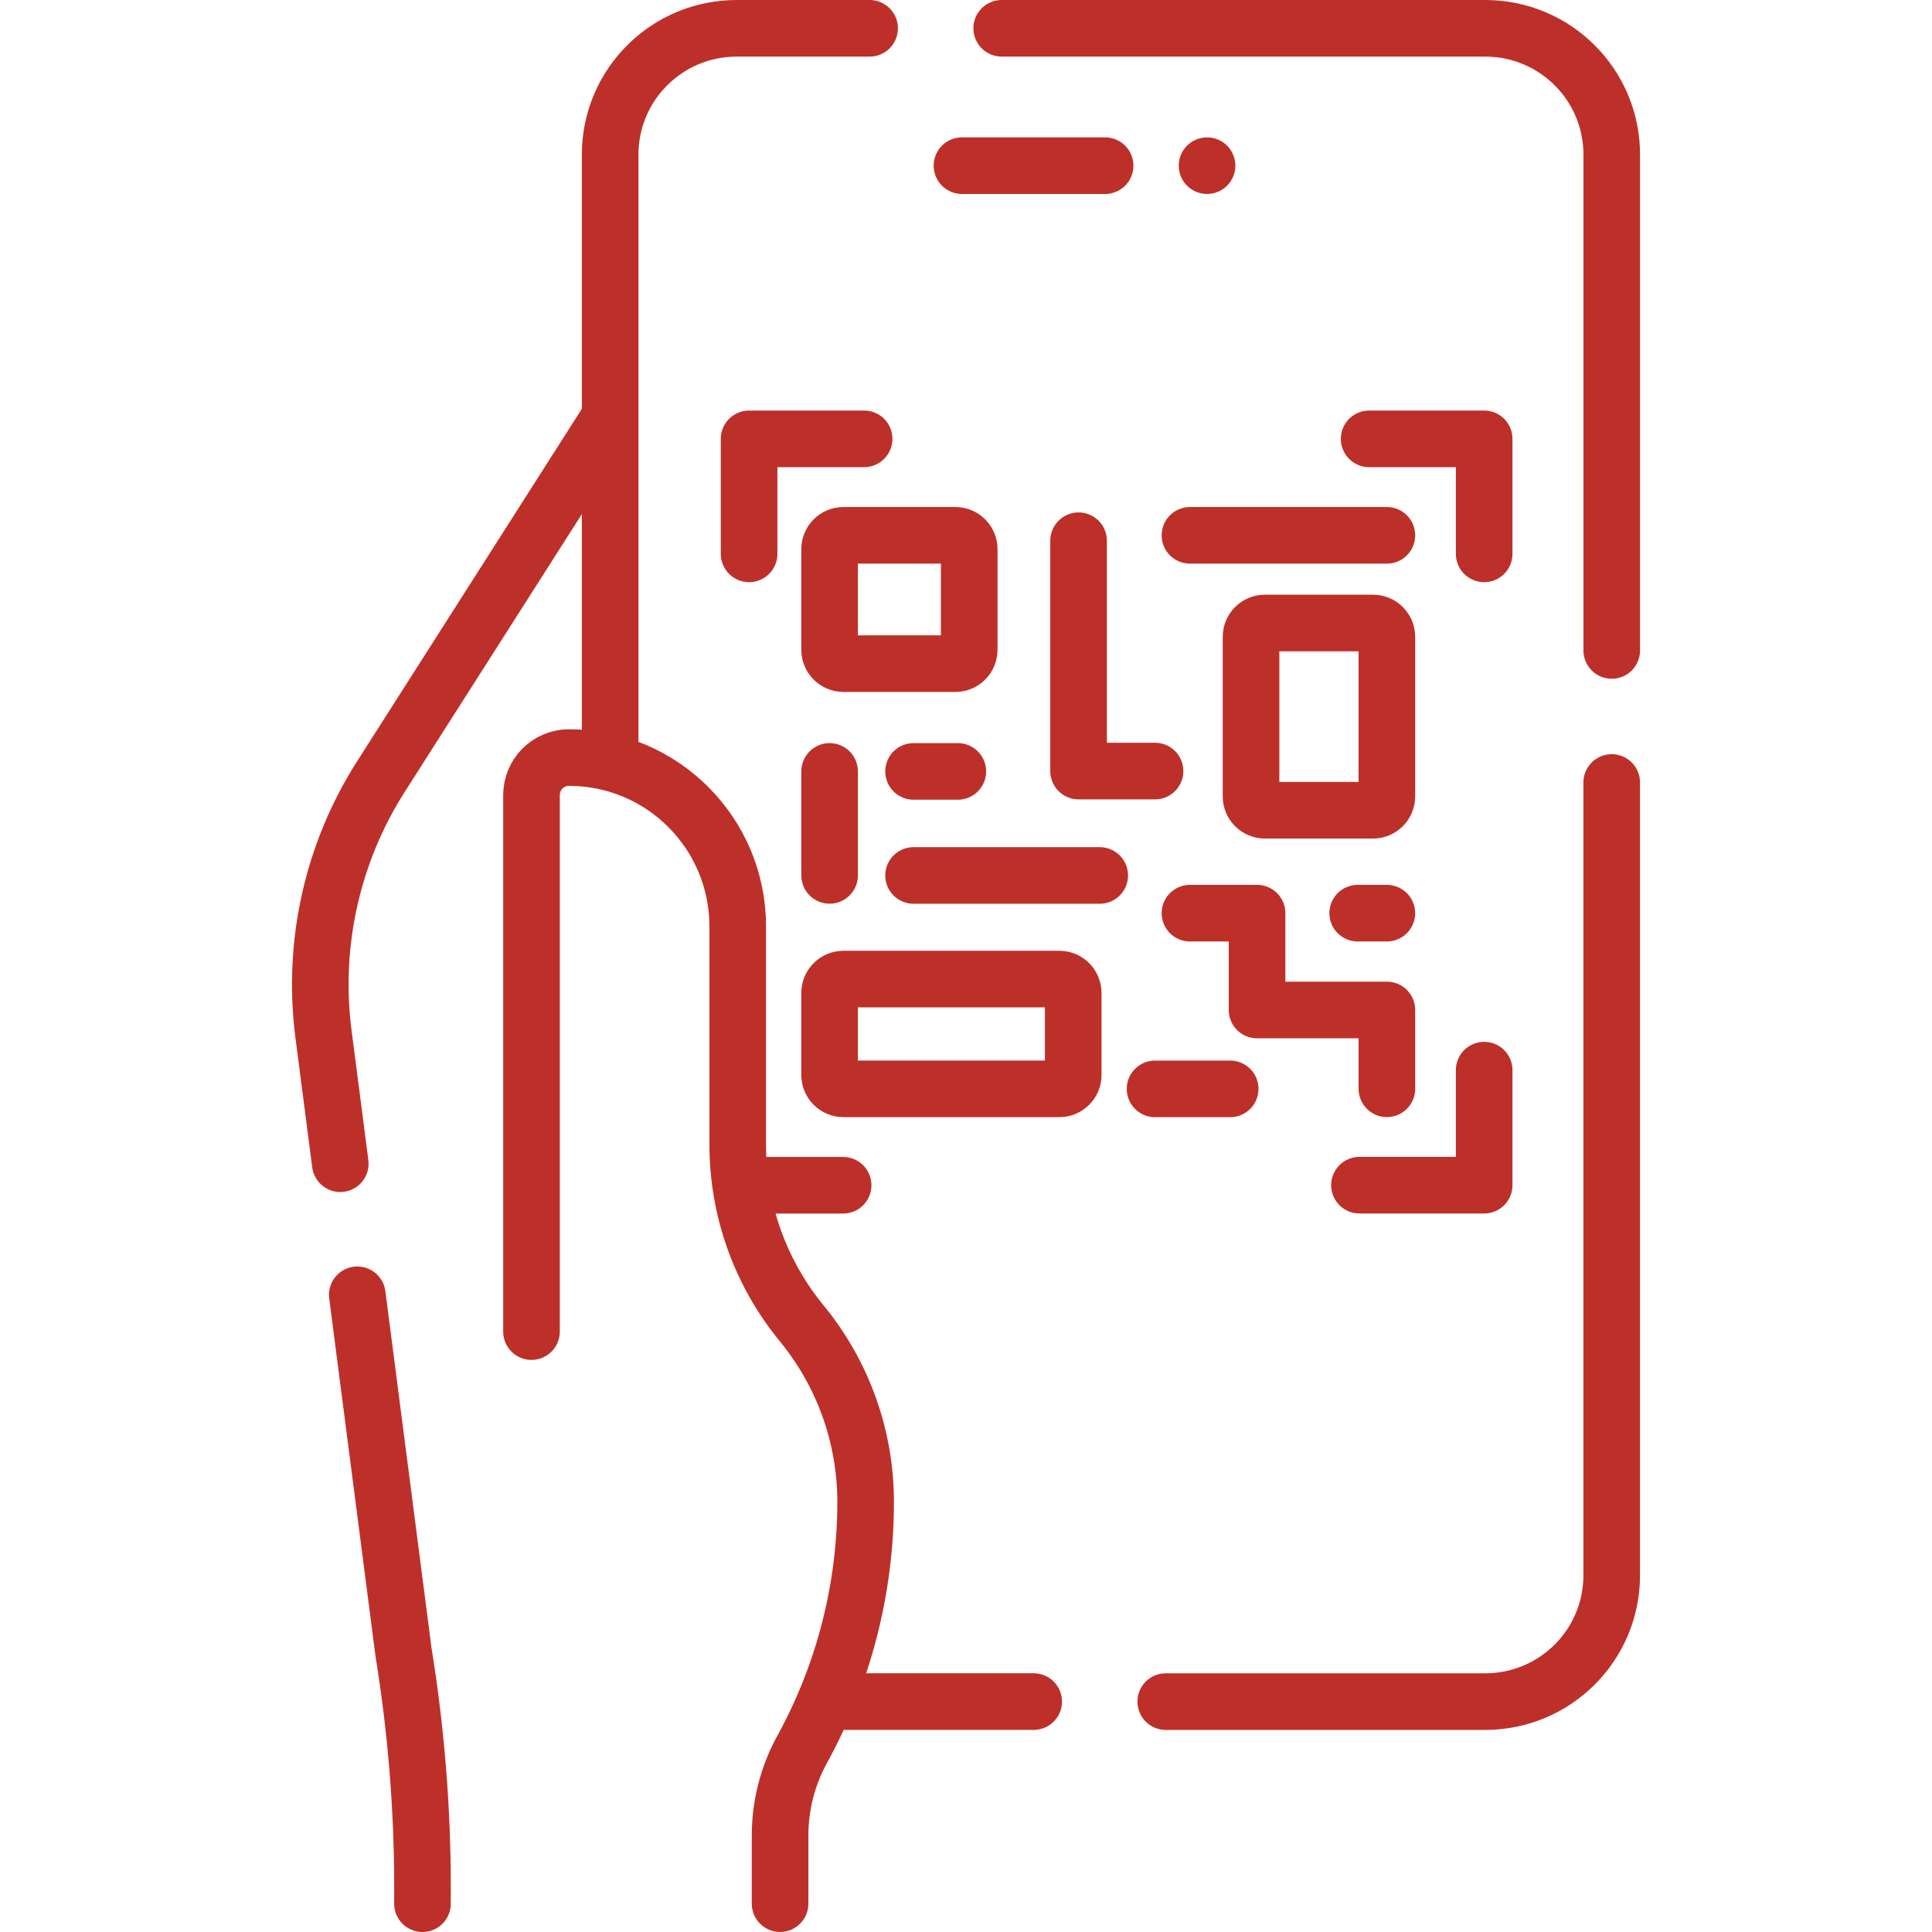 <svg width="60" height="60" viewBox="0 0 60 60" fill="none" xmlns="http://www.w3.org/2000/svg">
<path d="M11.096 40.211L12.532 51.313C12.924 53.725 13.121 56.164 13.121 58.607L13.12 59.121" stroke="#BD3029" stroke-width="1.758" stroke-miterlimit="10" stroke-linecap="round" stroke-linejoin="round"/>
<path d="M10.568 36.14L10.046 32.111C9.686 29.32 10.316 26.491 11.829 24.119L18.852 13.105" stroke="#BD3029" stroke-width="1.758" stroke-miterlimit="10" stroke-linecap="round" stroke-linejoin="round"/>
<path d="M31.109 0.879H46.125C48.295 0.879 50.054 2.634 50.054 4.8V20.2" stroke="#BD3029" stroke-width="1.758" stroke-miterlimit="10" stroke-linecap="round" stroke-linejoin="round"/>
<path d="M18.949 23.528V4.8C18.949 2.634 20.708 0.879 22.878 0.879H27.007" stroke="#BD3029" stroke-width="1.758" stroke-miterlimit="10" stroke-linecap="round" stroke-linejoin="round"/>
<path d="M32.102 52.844H25.93" stroke="#BD3029" stroke-width="1.758" stroke-miterlimit="10" stroke-linecap="round" stroke-linejoin="round"/>
<path d="M50.053 24.301V48.924C50.053 51.09 48.294 52.845 46.124 52.845H36.203" stroke="#BD3029" stroke-width="1.758" stroke-miterlimit="10" stroke-linecap="round" stroke-linejoin="round"/>
<path d="M29.875 5.145H34.32" stroke="#BD3029" stroke-width="1.758" stroke-miterlimit="10" stroke-linecap="round" stroke-linejoin="round"/>
<circle cx="37.486" cy="5.145" r="0.879" fill="#BD3029"/>
<path d="M24.226 59.12V56.999C24.226 56.066 24.462 55.148 24.911 54.329C26.204 51.975 26.883 49.331 26.883 46.644V46.644C26.883 44.621 26.181 42.66 24.897 41.097C23.613 39.533 22.911 37.572 22.911 35.549V28.772C22.911 25.875 20.565 23.527 17.671 23.527C17.027 23.527 16.506 24.049 16.506 24.693V41.354" stroke="#BD3029" stroke-width="1.758" stroke-miterlimit="10" stroke-linecap="round" stroke-linejoin="round"/>
<path d="M23.264 17.201V13.629H26.836" stroke="#BD3029" stroke-width="1.758" stroke-miterlimit="10" stroke-linecap="round" stroke-linejoin="round"/>
<path d="M26.184 36.809H23.227" stroke="#BD3029" stroke-width="1.758" stroke-miterlimit="10" stroke-linecap="round" stroke-linejoin="round"/>
<path d="M46.092 33.234V36.807H42.219" stroke="#BD3029" stroke-width="1.758" stroke-miterlimit="10" stroke-linecap="round" stroke-linejoin="round"/>
<path d="M42.52 13.629H46.092V17.201" stroke="#BD3029" stroke-width="1.758" stroke-miterlimit="10" stroke-linecap="round" stroke-linejoin="round"/>
<path d="M29.67 20.61H26.194C25.957 20.61 25.764 20.417 25.764 20.179V17.056C25.764 16.818 25.956 16.625 26.194 16.625H29.67C29.907 16.625 30.1 16.818 30.1 17.056V20.179C30.1 20.417 29.907 20.61 29.67 20.61Z" stroke="#BD3029" stroke-width="1.758" stroke-miterlimit="10" stroke-linecap="round" stroke-linejoin="round"/>
<path d="M32.899 33.815H26.194C25.957 33.815 25.764 33.622 25.764 33.384V30.837C25.764 30.599 25.956 30.406 26.194 30.406H32.899C33.137 30.406 33.33 30.599 33.33 30.837V33.384C33.33 33.622 33.137 33.815 32.899 33.815Z" stroke="#BD3029" stroke-width="1.758" stroke-miterlimit="10" stroke-linecap="round" stroke-linejoin="round"/>
<path d="M42.64 25.163H39.282C39.044 25.163 38.852 24.97 38.852 24.732V19.778C38.852 19.541 39.044 19.348 39.282 19.348H42.64C42.878 19.348 43.071 19.54 43.071 19.778V24.732C43.071 24.97 42.878 25.163 42.64 25.163Z" stroke="#BD3029" stroke-width="1.758" stroke-miterlimit="10" stroke-linecap="round" stroke-linejoin="round"/>
<path d="M25.764 23.957V27.186" stroke="#BD3029" stroke-width="1.758" stroke-miterlimit="10" stroke-linecap="round" stroke-linejoin="round"/>
<path d="M33.496 16.793V23.946H35.871" stroke="#BD3029" stroke-width="1.758" stroke-miterlimit="10" stroke-linecap="round" stroke-linejoin="round"/>
<path d="M43.071 33.813V31.366H39.039V28.359H36.955" stroke="#BD3029" stroke-width="1.758" stroke-miterlimit="10" stroke-linecap="round" stroke-linejoin="round"/>
<path d="M28.371 27.188H34.153" stroke="#BD3029" stroke-width="1.758" stroke-miterlimit="10" stroke-linecap="round" stroke-linejoin="round"/>
<path d="M36.955 16.625H43.071" stroke="#BD3029" stroke-width="1.758" stroke-miterlimit="10" stroke-linecap="round" stroke-linejoin="round"/>
<path d="M35.871 33.816H38.205" stroke="#BD3029" stroke-width="1.758" stroke-miterlimit="10" stroke-linecap="round" stroke-linejoin="round"/>
<path d="M42.164 28.359H43.07" stroke="#BD3029" stroke-width="1.758" stroke-miterlimit="10" stroke-linecap="round" stroke-linejoin="round"/>
<path d="M28.371 23.957H29.746" stroke="#BD3029" stroke-width="1.758" stroke-miterlimit="10" stroke-linecap="round" stroke-linejoin="round"/>
</svg>

